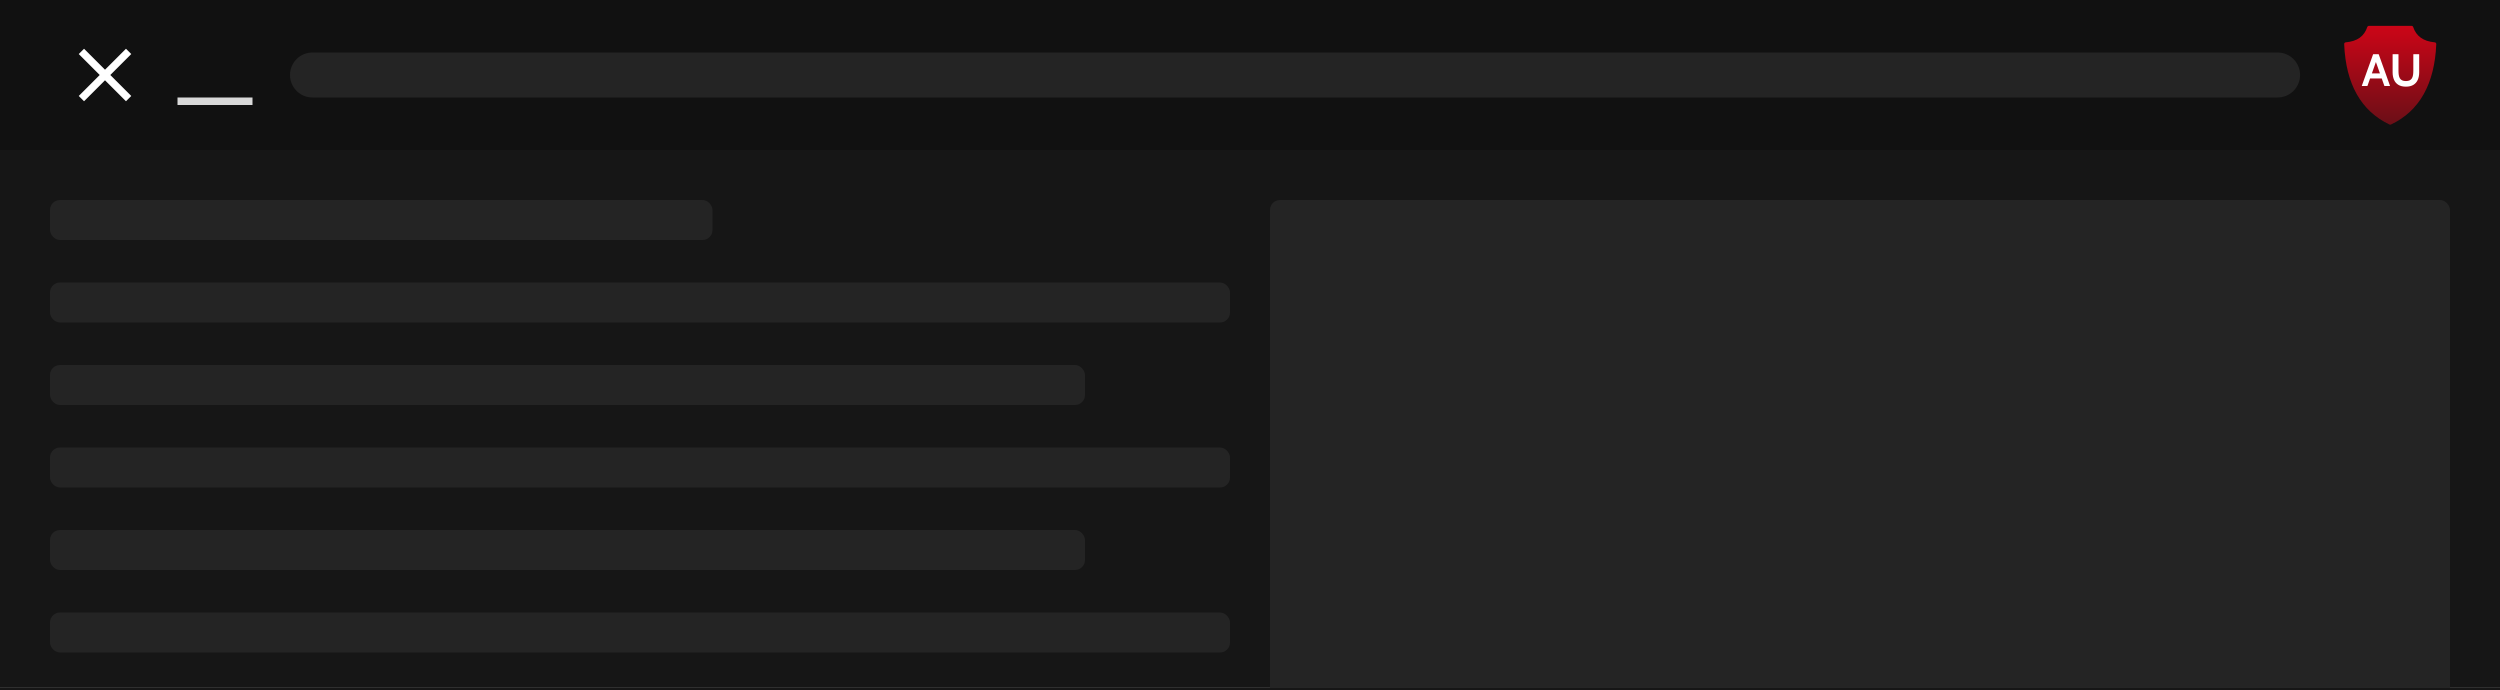 <svg width="1000" height="276" viewBox="0 0 1000 276" fill="none" xmlns="http://www.w3.org/2000/svg">
<rect x="0" y="0" width="1000" height="276" fill="#808080" stroke="none"/>
<rect width="1000" height="60" fill="#111111"/>
<path d="M52.5 21.615L50.385 19.5L42 27.885L33.615 19.5L31.5 21.615L39.885 30L31.5 38.385L33.615 40.5L42 32.115L50.385 40.5L52.5 38.385L44.115 30L52.5 21.615Z" fill="white"/>
<rect x="71" y="39" width="30" height="3" fill="#D9D9D9"/>
<path d="M116 30C116 25.029 120.029 21 125 21H911.032C916.003 21 920.032 25.029 920.032 30V30C920.032 34.971 916.003 39 911.032 39H125C120.029 39 116 34.971 116 30V30Z" fill="#242424"/>
<g clip-path="url(#clip0_103_6011)">
<path d="M947.472 10.344C947.347 10.358 947.228 10.408 947.13 10.487C947.032 10.566 946.959 10.672 946.92 10.792C945.676 14.507 942.952 16.519 938.278 16.938C938.108 16.95 937.95 17.029 937.836 17.156C937.723 17.283 937.664 17.45 937.671 17.62C938.317 33.682 944.483 44.45 955.815 49.819C955.902 49.859 955.996 49.88 956.091 49.88C956.186 49.88 956.281 49.859 956.367 49.819C967.844 44.405 973.855 33.488 974.511 17.62C974.518 17.451 974.46 17.285 974.348 17.158C974.235 17.031 974.078 16.952 973.91 16.938C969.265 16.514 966.476 14.447 965.263 10.792C965.219 10.661 965.136 10.548 965.024 10.467C964.913 10.387 964.779 10.344 964.641 10.344H947.536C947.515 10.342 947.493 10.342 947.472 10.344Z" fill="url(#paint0_linear_103_6011)"/>
<path d="M953.046 31.388H947.678V29.35H953.046V31.388ZM950.06 23.947H950.664L946.983 34.354C946.971 34.386 946.941 34.408 946.906 34.408H944.807C944.751 34.408 944.712 34.352 944.731 34.299L949.235 21.727C949.246 21.694 949.277 21.673 949.311 21.673H951.414C951.448 21.673 951.478 21.694 951.49 21.727L955.994 34.299C956.013 34.352 955.973 34.408 955.917 34.408H953.818C953.784 34.408 953.753 34.386 953.742 34.354L950.06 23.947Z" fill="white"/>
<path d="M962.36 34.662C961.157 34.662 960.162 34.426 959.374 33.953C958.592 33.48 958.009 32.816 957.624 31.961C957.24 31.106 957.047 30.102 957.047 28.95V21.754C957.047 21.709 957.084 21.673 957.128 21.673H959.311C959.356 21.673 959.392 21.709 959.392 21.754V28.35C959.392 28.956 959.432 29.511 959.512 30.014C959.591 30.512 959.734 30.942 959.942 31.306C960.156 31.664 960.458 31.94 960.849 32.134C961.24 32.328 961.744 32.425 962.36 32.425C962.977 32.425 963.481 32.328 963.872 32.134C964.263 31.94 964.562 31.664 964.77 31.306C964.983 30.942 965.13 30.512 965.209 30.014C965.289 29.511 965.328 28.956 965.328 28.35V21.754C965.328 21.709 965.365 21.673 965.409 21.673H967.592C967.637 21.673 967.673 21.709 967.673 21.754V28.95C967.673 30.102 967.481 31.106 967.096 31.961C966.712 32.816 966.125 33.48 965.338 33.953C964.556 34.426 963.563 34.662 962.36 34.662Z" fill="white"/>
</g>
<g clip-path="url(#clip1_103_6011)">
<rect width="1000" height="215" transform="translate(0 60)" fill="#161616"/>
<g clip-path="url(#clip2_103_6011)">
<rect x="20" y="80" width="265" height="16" rx="4" fill="#242424"/>
<rect x="20" y="113" width="472" height="16" rx="4" fill="#242424"/>
<rect x="20" y="146" width="414" height="16" rx="4" fill="#242424"/>
<rect x="20" y="179" width="472" height="16" rx="4" fill="#242424"/>
<rect x="20" y="212" width="414" height="16" rx="4" fill="#242424"/>
<rect x="20" y="245" width="472" height="16" rx="4" fill="#242424"/>
</g>
<rect x="508" y="80" width="472" height="214" rx="4" fill="#242424"/>
</g>
<rect y="275" width="1000" height="1" fill="#161616"/>
<defs>
<linearGradient id="paint0_linear_103_6011" x1="956.091" y1="10.343" x2="956.091" y2="49.88" gradientUnits="userSpaceOnUse">
<stop stop-color="#CC0517"/>
<stop offset="1" stop-color="#6B0F17"/>
</linearGradient>
<clipPath id="clip0_103_6011">
<rect width="39.968" height="39.968" fill="white" transform="translate(936.032 10.016)"/>
</clipPath>
<clipPath id="clip1_103_6011">
<rect width="1000" height="215" fill="white" transform="translate(0 60)"/>
</clipPath>
<clipPath id="clip2_103_6011">
<rect x="20" y="80" width="472" height="214" rx="4" fill="white"/>
</clipPath>
</defs>
</svg>
